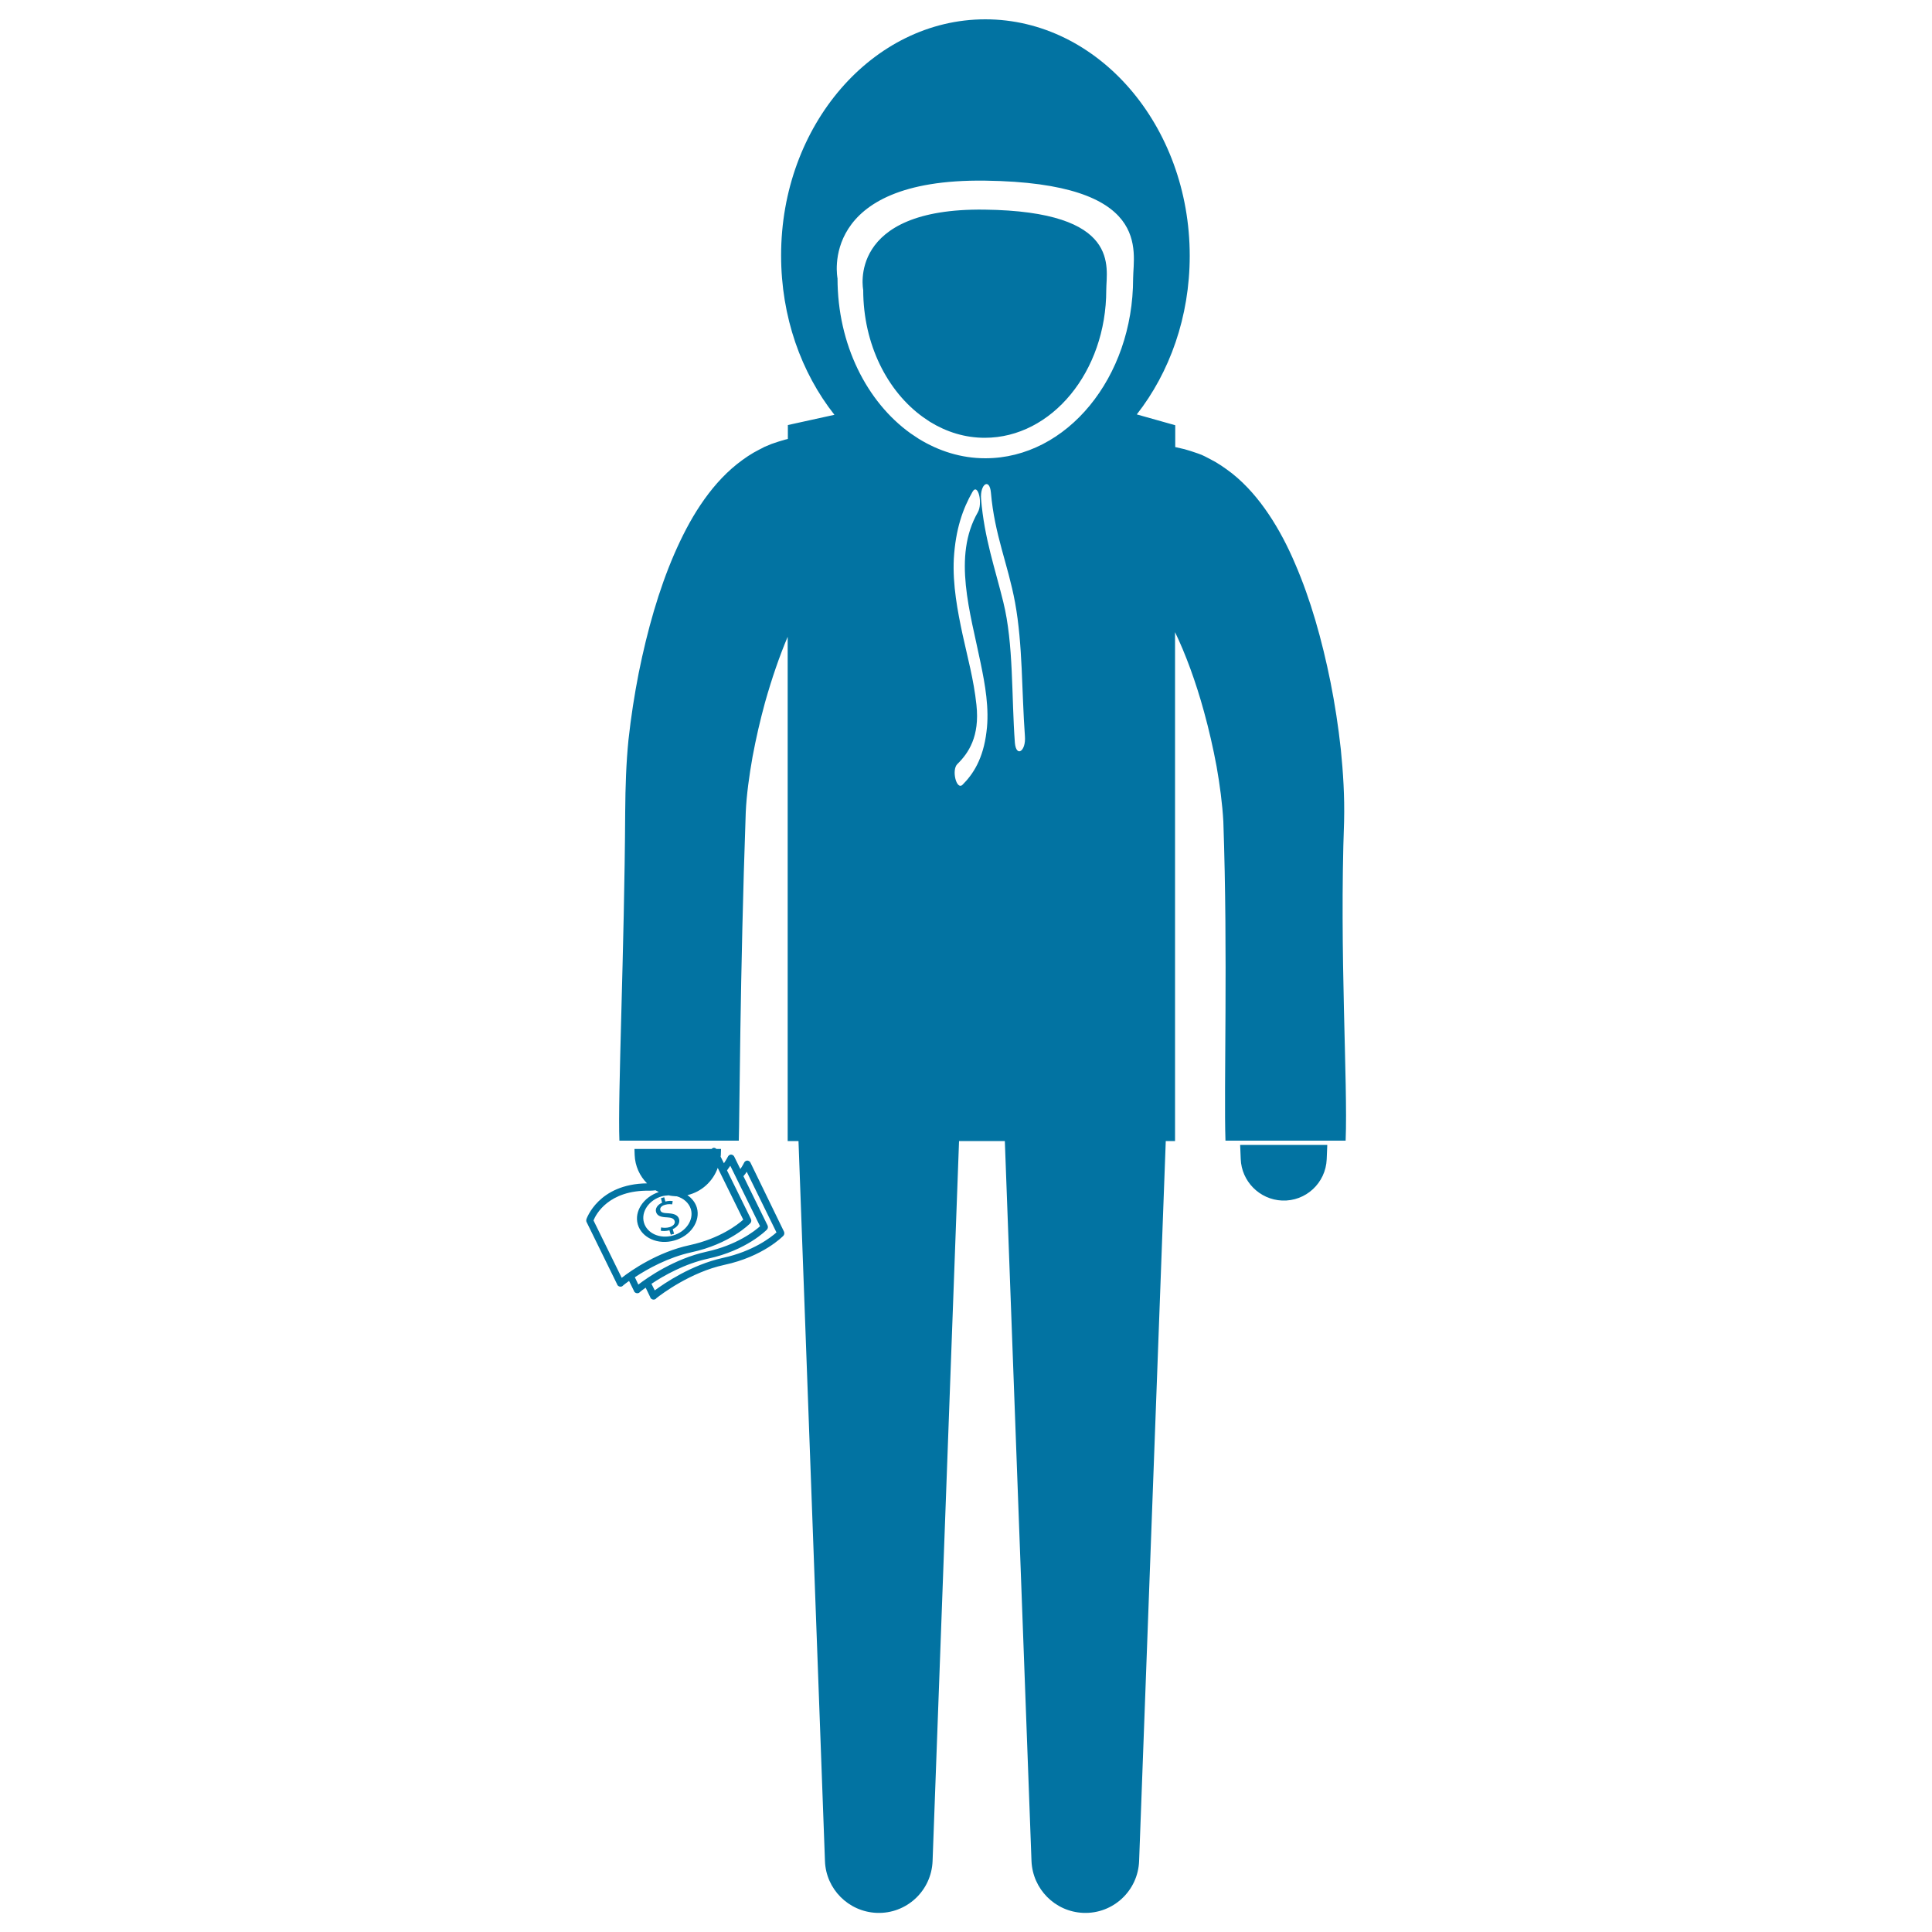 <svg xmlns="http://www.w3.org/2000/svg" viewBox="0 0 1000 1000" style="fill:#0273a2">
<title>Criminal With Covered Head SVG icon</title>
<g><path d="M572.6,150.1c0,42.2-28.2,76.5-62.9,76.5c-10.2,0-19.8-3-28.4-8.3l-3.4-2.3c-18.6-13.3-31.1-37.8-31.1-65.9c0,0-8.7-42.5,62.7-41.6C580.8,109.4,572.6,138.5,572.6,150.1z M696.5,590.4h-62.2c-0.9-27,1.3-96.1-1.1-165.2c-0.5-9-1.8-18.9-3.5-28.5c-1.8-9.7-4-19.2-6.5-28.3c-4.3-15.7-9.6-30-15-41.2v263.4h-4.8l-13.8,372.7c-0.6,15.4-13.5,27.4-28.9,26.8c-14.7-0.6-26.2-12.4-26.8-26.8l-13.8-372.7h-23.7l-13.7,372.7c-0.6,15.4-13.5,27.4-28.9,26.8c-14.7-0.6-26.3-12.4-26.8-26.8l-13.7-372.7h-5.6V329.6c-4.2,9.9-8.2,21.5-11.7,33.9c-2.5,9.1-4.7,18.6-6.5,28.3c-1.7,9.6-3.1,19.6-3.5,28.6c-3,84.5-3.2,158.1-3.6,170h-61.8c-0.9-22.7,2.6-98.4,3-170.2c0.1-13.2,0.5-25.3,1.7-37.3c1.3-11.9,3.1-23.4,5.3-34.6c4.5-22.3,10.4-43,18.3-61.3c4-9.2,8.4-17.8,13.7-25.7c5.3-7.9,11.5-15.2,18.9-21.1c3.8-3,7.5-5.5,11.5-7.5c0.9-0.5,1.9-0.9,2.7-1.4c0.9-0.4,2.5-1,3.6-1.5c2.5-0.9,4.8-1.6,6.9-2.2c0.6-0.1,1.1-0.3,1.6-0.4V220l24.1-5.3c-17.2-21.8-27.6-50.7-27.6-82.4C404.2,64.9,451.7,10,510,10c58.3,0,105.8,54.9,105.8,122.4c0,31.6-10.4,60.4-27.4,82.1l19.9,5.6v11.3c0,0,0,0,0,0c0,0,1.7,0.4,4.8,1.1c2.1,0.6,4.4,1.3,6.9,2.2c1.2,0.4,2.7,1,3.6,1.5c0.9,0.5,1.8,0.9,2.7,1.4c4,2,7.6,4.5,11.5,7.5c7.4,5.9,13.6,13.2,18.9,21.1c5.3,7.9,9.8,16.5,13.7,25.7c7.9,18.3,13.8,39,18.3,61.3c2.2,11.1,4,22.7,5.3,34.6c1.2,12,2,24.1,1.7,37.3C693.2,493.3,697.7,560.2,696.5,590.4z M507.6,343.3c-5.4-26.4-14.6-55.3-1.5-78.1c2.7-4.7,0.1-15.4-2.7-10.7c-5.1,8.9-8.8,19.5-9.7,34.6c-0.7,13.6,2,27.5,4.5,39.2c2.6,12,5.8,23.4,7.2,36.5c1.8,16.5-4.2,25.1-9.9,30.7c-3.1,3.1-0.4,13.7,2.7,10.7c5.4-5.4,10.7-13.3,12.4-27.4C512.2,366.8,509.8,354,507.6,343.3z M530.5,381.1c-1.7-23.2-1.1-47.3-5.1-69.2c-3.7-20-10.6-34.9-12.5-56.9c-0.7-7.8-5.7-4.5-5.1,3.3c1.7,20.4,7.2,35.7,11.5,53.3c5.4,21.8,4.2,48.8,6,72.9C526,392.2,531.1,388.9,530.5,381.1z M509.8,93.5c-86.8-1.1-76.3,50.6-76.3,50.6c0,34.2,15.2,64,37.8,80.2l4.2,2.8c10.4,6.4,22.1,10.1,34.5,10.1c42.2,0,76.5-41.8,76.5-93.1C586.6,130,596.6,94.6,509.8,93.5z M642.2,599.9c0.4,11.5,9.7,21,21.4,21.5c12.3,0.5,22.6-9.1,23.1-21.4c0,0,0.1-2.6,0.3-7.4h-45.1C642.1,597.3,642.2,599.9,642.2,599.9z M341.8,626.4c-0.3-0.9,0.2-2.2,2.4-2.8c1.8-0.5,3.1-0.3,3.7-0.2l0.3-1.7c-0.9-0.2-2.1-0.2-3.8,0.2l-0.6-2.2l-1.7,0.5l0.6,2.3c-2.4,1.1-3.7,3-3.1,4.9c0.6,2,2.6,2.6,5.7,2.7c2.2,0.1,3.5,0.6,3.9,1.9c0.4,1.3-0.7,2.6-2.7,3.2c-1.5,0.4-3.1,0.4-4.3,0.1l-0.2,1.7c1.1,0.3,2.9,0.2,4.5-0.2l0.7,2.3l1.7-0.5l-0.7-2.4c2.7-1.2,3.8-3.3,3.3-5.2c-0.6-2-2.4-2.8-5.5-3C343.3,627.9,342.1,627.6,341.8,626.4z M405.8,637.5c0.3,0.7,0.2,1.5-0.3,2.1c-0.4,0.4-10.5,10.8-30.6,15.1c-17.5,3.8-32.6,15.2-35.1,17.2c-0.2,0.2-0.4,0.5-0.7,0.6c-0.9,0.4-2,0.1-2.5-0.9c0,0,0,0,0-0.1l-2.4-5c-1.4,1-2.4,1.7-2.8,2.1c-0.2,0.2-0.4,0.4-0.7,0.6c-0.9,0.4-2,0.1-2.5-0.8c0,0,0-0.1,0-0.1l-2.6-5.3c-1.4,1-2.4,1.8-2.9,2.2c-0.2,0.2-0.4,0.4-0.7,0.6c-0.9,0.4-2,0.1-2.5-0.8c0,0,0-0.1,0-0.1l-15.9-32.4c-0.2-0.4-0.2-0.9-0.1-1.4c0.1-0.2,6.1-18.3,31.4-18.6c-3.8-3.8-6.2-9-6.4-14.7c0,0,0-1.1-0.1-3.1h39.9c0.3-0.3,0.7-0.6,1.2-0.6c0.5,0,0.9,0.2,1.3,0.6h2.4c-0.1,2-0.1,3.1-0.1,3.1c0,0.3-0.1,0.6-0.1,0.9l1.7,3.4c1.3-1.9,2-3.3,2-3.3c0.3-0.7,0.9-1.1,1.6-1.2c0.7,0,1.4,0.4,1.7,1l3.2,6.5c1.3-1.9,1.9-3.2,1.9-3.2c0.3-0.7,0.9-1.1,1.6-1.2c0.7,0,1.4,0.4,1.7,1L405.8,637.5z M350.3,619.2c-0.1,0-0.3,0-0.4,0c-1.3-0.1-2.6-0.2-3.8-0.5c-1.2,0.1-2.4,0.2-3.5,0.5c-6.7,1.9-10.9,8-9.3,13.6c1.6,5.6,8.3,8.6,15,6.7c6.7-1.9,10.9-8,9.3-13.6C356.6,622.6,353.8,620.2,350.3,619.2z M356.9,644.5c15.7-3.4,25-10.7,27.8-13.2l-13.2-26.8c-2.5,7-8.4,12.4-15.7,14.1c2.3,1.6,4.1,3.8,4.9,6.5c2,7-3.3,14.7-11.7,17c-8.4,2.4-16.9-1.4-18.9-8.4c-1.9-6.8,3-14.1,10.9-16.7c-0.6-0.3-1.1-0.6-1.7-0.9c-1.1,0.1-2,0.2-3.1,0.2c-21.2-0.4-27.8,12.3-29,15.4l14.6,29.7C326.6,657.6,340.5,648,356.9,644.5z M365.6,647.9c15.7-3.4,25-10.7,27.8-13.2L378,603.4c-0.5,0.7-1.1,1.5-1.7,2.4l12.4,25.2c0.3,0.7,0.2,1.5-0.3,2.1c-0.4,0.4-10.6,10.8-30.6,15.1c-11.9,2.6-22.7,8.6-29.2,12.9l1.8,3.8C335.3,661.1,349.2,651.5,365.6,647.9z M401.9,637.9l-15.4-31.4c-0.4,0.7-1,1.5-1.7,2.3l12.5,25.5c0.3,0.7,0.2,1.5-0.3,2.1c-0.4,0.4-10.6,10.8-30.6,15.1c-11.9,2.6-22.8,8.7-29.2,13l1.7,3.4c4.9-3.6,18.9-13.2,35.2-16.8C389.8,647.7,399.1,640.4,401.9,637.9z"/></g>
</svg>